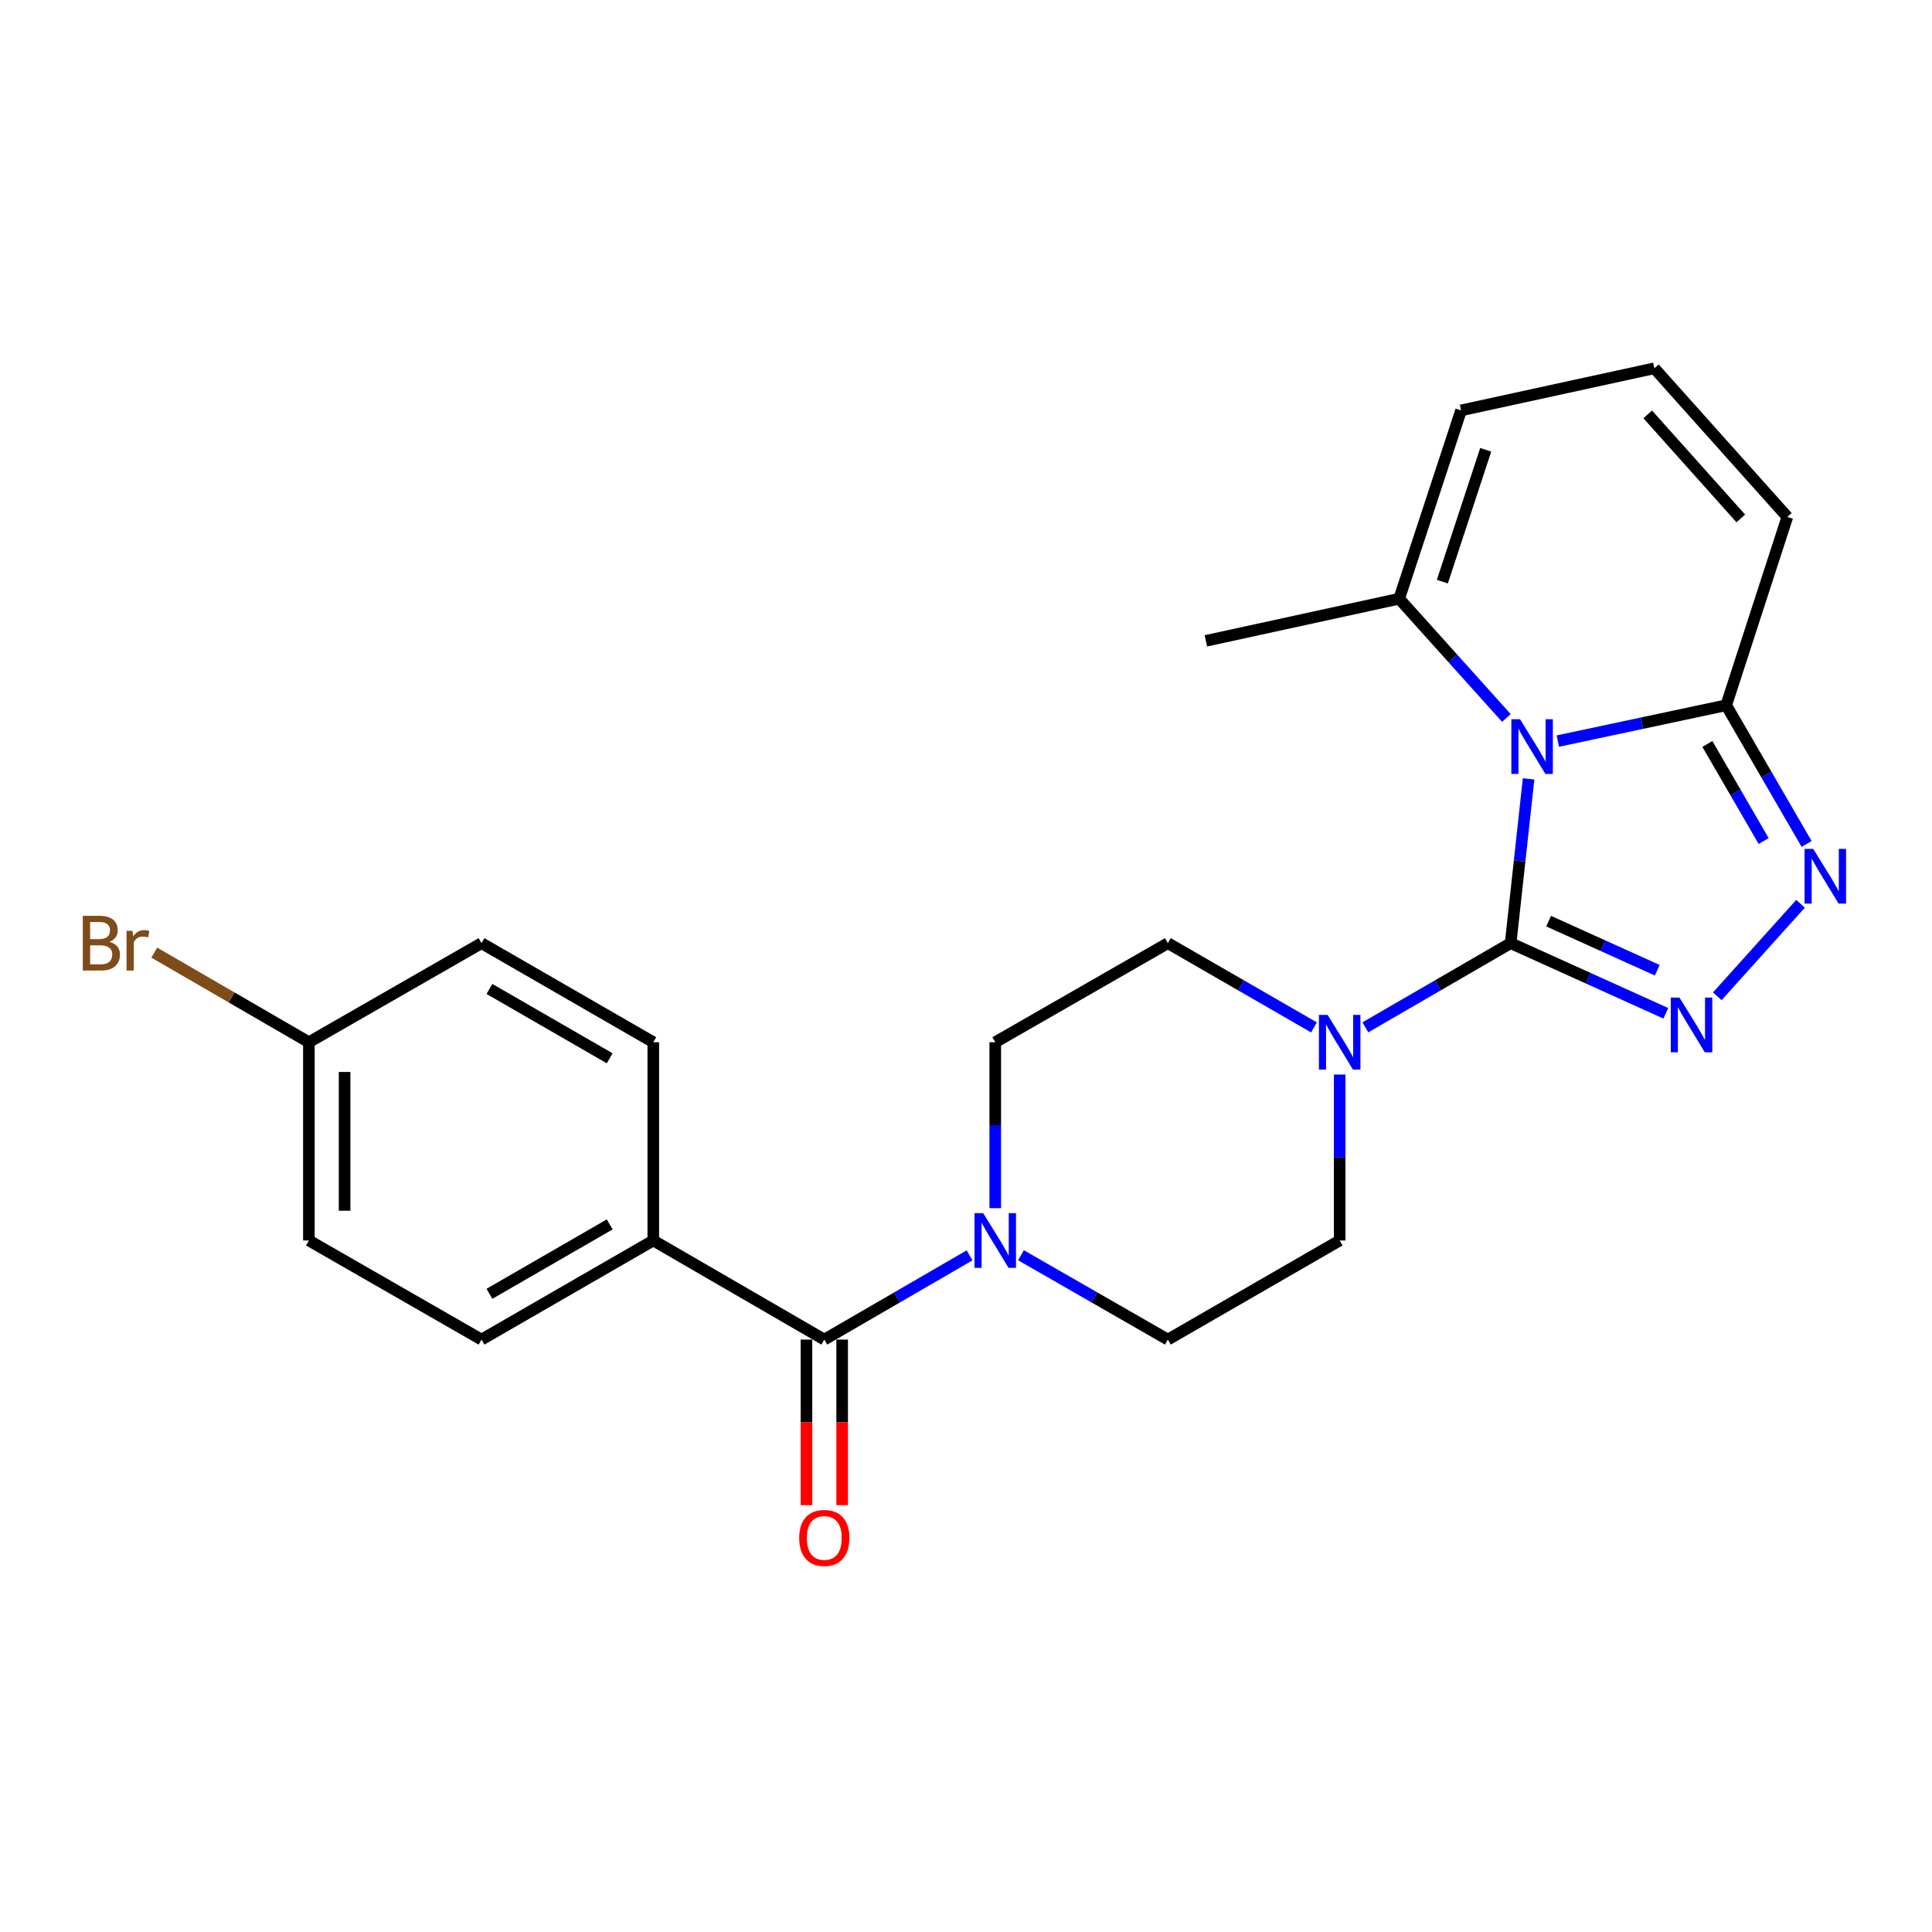 <?xml version='1.0' encoding='iso-8859-1'?>
<svg version='1.1' baseProfile='full'
              xmlns='http://www.w3.org/2000/svg'
                      xmlns:rdkit='http://www.rdkit.org/xml'
                      xmlns:xlink='http://www.w3.org/1999/xlink'
                  xml:space='preserve'
width='1000px' height='1000px' viewBox='0 0 1000 1000'>
<!-- END OF HEADER -->
<rect style='opacity:1.0;fill:#FFFFFF;stroke:none' width='1000' height='1000' x='0' y='0'> </rect>
<path class='bond-0' d='M 791.193,403.14 L 786.551,445.659' style='fill:none;fill-rule:evenodd;stroke:#0000FF;stroke-width:6px;stroke-linecap:butt;stroke-linejoin:miter;stroke-opacity:1' />
<path class='bond-0' d='M 786.551,445.659 L 781.91,488.179' style='fill:none;fill-rule:evenodd;stroke:#000000;stroke-width:6px;stroke-linecap:butt;stroke-linejoin:miter;stroke-opacity:1' />
<path class='bond-3' d='M 806.326,383.588 L 849.904,374.312' style='fill:none;fill-rule:evenodd;stroke:#0000FF;stroke-width:6px;stroke-linecap:butt;stroke-linejoin:miter;stroke-opacity:1' />
<path class='bond-3' d='M 849.904,374.312 L 893.482,365.036' style='fill:none;fill-rule:evenodd;stroke:#000000;stroke-width:6px;stroke-linecap:butt;stroke-linejoin:miter;stroke-opacity:1' />
<path class='bond-7' d='M 779.705,371.616 L 751.954,340.756' style='fill:none;fill-rule:evenodd;stroke:#0000FF;stroke-width:6px;stroke-linecap:butt;stroke-linejoin:miter;stroke-opacity:1' />
<path class='bond-7' d='M 751.954,340.756 L 724.204,309.896' style='fill:none;fill-rule:evenodd;stroke:#000000;stroke-width:6px;stroke-linecap:butt;stroke-linejoin:miter;stroke-opacity:1' />
<path class='bond-1' d='M 781.91,488.179 L 822.069,506.33' style='fill:none;fill-rule:evenodd;stroke:#000000;stroke-width:6px;stroke-linecap:butt;stroke-linejoin:miter;stroke-opacity:1' />
<path class='bond-1' d='M 822.069,506.33 L 862.228,524.481' style='fill:none;fill-rule:evenodd;stroke:#0000FF;stroke-width:6px;stroke-linecap:butt;stroke-linejoin:miter;stroke-opacity:1' />
<path class='bond-1' d='M 801.568,476.785 L 829.68,489.491' style='fill:none;fill-rule:evenodd;stroke:#000000;stroke-width:6px;stroke-linecap:butt;stroke-linejoin:miter;stroke-opacity:1' />
<path class='bond-1' d='M 829.68,489.491 L 857.791,502.196' style='fill:none;fill-rule:evenodd;stroke:#0000FF;stroke-width:6px;stroke-linecap:butt;stroke-linejoin:miter;stroke-opacity:1' />
<path class='bond-4' d='M 781.91,488.179 L 744.311,509.966' style='fill:none;fill-rule:evenodd;stroke:#000000;stroke-width:6px;stroke-linecap:butt;stroke-linejoin:miter;stroke-opacity:1' />
<path class='bond-4' d='M 744.311,509.966 L 706.712,531.753' style='fill:none;fill-rule:evenodd;stroke:#0000FF;stroke-width:6px;stroke-linecap:butt;stroke-linejoin:miter;stroke-opacity:1' />
<path class='bond-24' d='M 888.865,515.684 L 931.952,467.799' style='fill:none;fill-rule:evenodd;stroke:#0000FF;stroke-width:6px;stroke-linecap:butt;stroke-linejoin:miter;stroke-opacity:1' />
<path class='bond-2' d='M 935.092,436.823 L 914.287,400.93' style='fill:none;fill-rule:evenodd;stroke:#0000FF;stroke-width:6px;stroke-linecap:butt;stroke-linejoin:miter;stroke-opacity:1' />
<path class='bond-2' d='M 914.287,400.93 L 893.482,365.036' style='fill:none;fill-rule:evenodd;stroke:#000000;stroke-width:6px;stroke-linecap:butt;stroke-linejoin:miter;stroke-opacity:1' />
<path class='bond-2' d='M 912.863,435.322 L 898.3,410.197' style='fill:none;fill-rule:evenodd;stroke:#0000FF;stroke-width:6px;stroke-linecap:butt;stroke-linejoin:miter;stroke-opacity:1' />
<path class='bond-2' d='M 898.3,410.197 L 883.736,385.071' style='fill:none;fill-rule:evenodd;stroke:#000000;stroke-width:6px;stroke-linecap:butt;stroke-linejoin:miter;stroke-opacity:1' />
<path class='bond-9' d='M 893.482,365.036 L 925.123,267.559' style='fill:none;fill-rule:evenodd;stroke:#000000;stroke-width:6px;stroke-linecap:butt;stroke-linejoin:miter;stroke-opacity:1' />
<path class='bond-12' d='M 680.109,531.785 L 642.299,509.982' style='fill:none;fill-rule:evenodd;stroke:#0000FF;stroke-width:6px;stroke-linecap:butt;stroke-linejoin:miter;stroke-opacity:1' />
<path class='bond-12' d='M 642.299,509.982 L 604.49,488.179' style='fill:none;fill-rule:evenodd;stroke:#000000;stroke-width:6px;stroke-linecap:butt;stroke-linejoin:miter;stroke-opacity:1' />
<path class='bond-13' d='M 693.415,556.184 L 693.415,599.126' style='fill:none;fill-rule:evenodd;stroke:#0000FF;stroke-width:6px;stroke-linecap:butt;stroke-linejoin:miter;stroke-opacity:1' />
<path class='bond-13' d='M 693.415,599.126 L 693.415,642.069' style='fill:none;fill-rule:evenodd;stroke:#000000;stroke-width:6px;stroke-linecap:butt;stroke-linejoin:miter;stroke-opacity:1' />
<path class='bond-5' d='M 426.659,693.369 L 464.253,671.573' style='fill:none;fill-rule:evenodd;stroke:#000000;stroke-width:6px;stroke-linecap:butt;stroke-linejoin:miter;stroke-opacity:1' />
<path class='bond-5' d='M 464.253,671.573 L 501.846,649.778' style='fill:none;fill-rule:evenodd;stroke:#0000FF;stroke-width:6px;stroke-linecap:butt;stroke-linejoin:miter;stroke-opacity:1' />
<path class='bond-8' d='M 426.659,693.369 L 338.144,642.069' style='fill:none;fill-rule:evenodd;stroke:#000000;stroke-width:6px;stroke-linecap:butt;stroke-linejoin:miter;stroke-opacity:1' />
<path class='bond-16' d='M 417.42,693.369 L 417.42,736.221' style='fill:none;fill-rule:evenodd;stroke:#000000;stroke-width:6px;stroke-linecap:butt;stroke-linejoin:miter;stroke-opacity:1' />
<path class='bond-16' d='M 417.42,736.221 L 417.42,779.074' style='fill:none;fill-rule:evenodd;stroke:#FF0000;stroke-width:6px;stroke-linecap:butt;stroke-linejoin:miter;stroke-opacity:1' />
<path class='bond-16' d='M 435.899,693.369 L 435.899,736.221' style='fill:none;fill-rule:evenodd;stroke:#000000;stroke-width:6px;stroke-linecap:butt;stroke-linejoin:miter;stroke-opacity:1' />
<path class='bond-16' d='M 435.899,736.221 L 435.899,779.074' style='fill:none;fill-rule:evenodd;stroke:#FF0000;stroke-width:6px;stroke-linecap:butt;stroke-linejoin:miter;stroke-opacity:1' />
<path class='bond-6' d='M 528.459,649.714 L 566.474,671.541' style='fill:none;fill-rule:evenodd;stroke:#0000FF;stroke-width:6px;stroke-linecap:butt;stroke-linejoin:miter;stroke-opacity:1' />
<path class='bond-6' d='M 566.474,671.541 L 604.49,693.369' style='fill:none;fill-rule:evenodd;stroke:#000000;stroke-width:6px;stroke-linecap:butt;stroke-linejoin:miter;stroke-opacity:1' />
<path class='bond-26' d='M 515.143,625.343 L 515.143,582.401' style='fill:none;fill-rule:evenodd;stroke:#0000FF;stroke-width:6px;stroke-linecap:butt;stroke-linejoin:miter;stroke-opacity:1' />
<path class='bond-26' d='M 515.143,582.401 L 515.143,539.458' style='fill:none;fill-rule:evenodd;stroke:#000000;stroke-width:6px;stroke-linecap:butt;stroke-linejoin:miter;stroke-opacity:1' />
<path class='bond-11' d='M 724.204,309.896 L 756.254,212.419' style='fill:none;fill-rule:evenodd;stroke:#000000;stroke-width:6px;stroke-linecap:butt;stroke-linejoin:miter;stroke-opacity:1' />
<path class='bond-11' d='M 746.566,301.047 L 769.001,232.813' style='fill:none;fill-rule:evenodd;stroke:#000000;stroke-width:6px;stroke-linecap:butt;stroke-linejoin:miter;stroke-opacity:1' />
<path class='bond-23' d='M 724.204,309.896 L 624.16,331.702' style='fill:none;fill-rule:evenodd;stroke:#000000;stroke-width:6px;stroke-linecap:butt;stroke-linejoin:miter;stroke-opacity:1' />
<path class='bond-17' d='M 338.144,642.069 L 249.229,693.369' style='fill:none;fill-rule:evenodd;stroke:#000000;stroke-width:6px;stroke-linecap:butt;stroke-linejoin:miter;stroke-opacity:1' />
<path class='bond-17' d='M 315.572,633.757 L 253.332,669.668' style='fill:none;fill-rule:evenodd;stroke:#000000;stroke-width:6px;stroke-linecap:butt;stroke-linejoin:miter;stroke-opacity:1' />
<path class='bond-18' d='M 338.144,642.069 L 338.144,539.458' style='fill:none;fill-rule:evenodd;stroke:#000000;stroke-width:6px;stroke-linecap:butt;stroke-linejoin:miter;stroke-opacity:1' />
<path class='bond-25' d='M 925.123,267.559 L 856.298,190.624' style='fill:none;fill-rule:evenodd;stroke:#000000;stroke-width:6px;stroke-linecap:butt;stroke-linejoin:miter;stroke-opacity:1' />
<path class='bond-25' d='M 901.027,268.339 L 852.85,214.485' style='fill:none;fill-rule:evenodd;stroke:#000000;stroke-width:6px;stroke-linecap:butt;stroke-linejoin:miter;stroke-opacity:1' />
<path class='bond-10' d='M 856.298,190.624 L 756.254,212.419' style='fill:none;fill-rule:evenodd;stroke:#000000;stroke-width:6px;stroke-linecap:butt;stroke-linejoin:miter;stroke-opacity:1' />
<path class='bond-14' d='M 604.49,488.179 L 515.143,539.458' style='fill:none;fill-rule:evenodd;stroke:#000000;stroke-width:6px;stroke-linecap:butt;stroke-linejoin:miter;stroke-opacity:1' />
<path class='bond-15' d='M 693.415,642.069 L 604.49,693.369' style='fill:none;fill-rule:evenodd;stroke:#000000;stroke-width:6px;stroke-linecap:butt;stroke-linejoin:miter;stroke-opacity:1' />
<path class='bond-21' d='M 249.229,693.369 L 159.883,642.069' style='fill:none;fill-rule:evenodd;stroke:#000000;stroke-width:6px;stroke-linecap:butt;stroke-linejoin:miter;stroke-opacity:1' />
<path class='bond-20' d='M 338.144,539.458 L 249.229,488.179' style='fill:none;fill-rule:evenodd;stroke:#000000;stroke-width:6px;stroke-linecap:butt;stroke-linejoin:miter;stroke-opacity:1' />
<path class='bond-20' d='M 315.575,547.774 L 253.334,511.878' style='fill:none;fill-rule:evenodd;stroke:#000000;stroke-width:6px;stroke-linecap:butt;stroke-linejoin:miter;stroke-opacity:1' />
<path class='bond-19' d='M 159.883,539.458 L 249.229,488.179' style='fill:none;fill-rule:evenodd;stroke:#000000;stroke-width:6px;stroke-linecap:butt;stroke-linejoin:miter;stroke-opacity:1' />
<path class='bond-22' d='M 159.883,539.458 L 119.869,516.269' style='fill:none;fill-rule:evenodd;stroke:#000000;stroke-width:6px;stroke-linecap:butt;stroke-linejoin:miter;stroke-opacity:1' />
<path class='bond-22' d='M 119.869,516.269 L 79.855,493.08' style='fill:none;fill-rule:evenodd;stroke:#7F4C19;stroke-width:6px;stroke-linecap:butt;stroke-linejoin:miter;stroke-opacity:1' />
<path class='bond-27' d='M 159.883,539.458 L 159.883,642.069' style='fill:none;fill-rule:evenodd;stroke:#000000;stroke-width:6px;stroke-linecap:butt;stroke-linejoin:miter;stroke-opacity:1' />
<path class='bond-27' d='M 178.362,554.85 L 178.362,626.677' style='fill:none;fill-rule:evenodd;stroke:#000000;stroke-width:6px;stroke-linecap:butt;stroke-linejoin:miter;stroke-opacity:1' />
<path  class='atom-0' d='M 786.758 372.261
L 796.038 387.261
Q 796.958 388.741, 798.438 391.421
Q 799.918 394.101, 799.998 394.261
L 799.998 372.261
L 803.758 372.261
L 803.758 400.581
L 799.878 400.581
L 789.918 384.181
Q 788.758 382.261, 787.518 380.061
Q 786.318 377.861, 785.958 377.181
L 785.958 400.581
L 782.278 400.581
L 782.278 372.261
L 786.758 372.261
' fill='#0000FF'/>
<path  class='atom-2' d='M 869.277 516.336
L 878.557 531.336
Q 879.477 532.816, 880.957 535.496
Q 882.437 538.176, 882.517 538.336
L 882.517 516.336
L 886.277 516.336
L 886.277 544.656
L 882.397 544.656
L 872.437 528.256
Q 871.277 526.336, 870.037 524.136
Q 868.837 521.936, 868.477 521.256
L 868.477 544.656
L 864.797 544.656
L 864.797 516.336
L 869.277 516.336
' fill='#0000FF'/>
<path  class='atom-3' d='M 938.522 439.381
L 947.802 454.381
Q 948.722 455.861, 950.202 458.541
Q 951.682 461.221, 951.762 461.381
L 951.762 439.381
L 955.522 439.381
L 955.522 467.701
L 951.642 467.701
L 941.682 451.301
Q 940.522 449.381, 939.282 447.181
Q 938.082 444.981, 937.722 444.301
L 937.722 467.701
L 934.042 467.701
L 934.042 439.381
L 938.522 439.381
' fill='#0000FF'/>
<path  class='atom-5' d='M 687.155 525.298
L 696.435 540.298
Q 697.355 541.778, 698.835 544.458
Q 700.315 547.138, 700.395 547.298
L 700.395 525.298
L 704.155 525.298
L 704.155 553.618
L 700.275 553.618
L 690.315 537.218
Q 689.155 535.298, 687.915 533.098
Q 686.715 530.898, 686.355 530.218
L 686.355 553.618
L 682.675 553.618
L 682.675 525.298
L 687.155 525.298
' fill='#0000FF'/>
<path  class='atom-7' d='M 508.883 627.909
L 518.163 642.909
Q 519.083 644.389, 520.563 647.069
Q 522.043 649.749, 522.123 649.909
L 522.123 627.909
L 525.883 627.909
L 525.883 656.229
L 522.003 656.229
L 512.043 639.829
Q 510.883 637.909, 509.643 635.709
Q 508.443 633.509, 508.083 632.829
L 508.083 656.229
L 504.403 656.229
L 504.403 627.909
L 508.883 627.909
' fill='#0000FF'/>
<path  class='atom-17' d='M 413.659 796.038
Q 413.659 789.238, 417.019 785.438
Q 420.379 781.638, 426.659 781.638
Q 432.939 781.638, 436.299 785.438
Q 439.659 789.238, 439.659 796.038
Q 439.659 802.918, 436.259 806.838
Q 432.859 810.718, 426.659 810.718
Q 420.419 810.718, 417.019 806.838
Q 413.659 802.958, 413.659 796.038
M 426.659 807.518
Q 430.979 807.518, 433.299 804.638
Q 435.659 801.718, 435.659 796.038
Q 435.659 790.478, 433.299 787.678
Q 430.979 784.838, 426.659 784.838
Q 422.339 784.838, 419.979 787.638
Q 417.659 790.438, 417.659 796.038
Q 417.659 801.758, 419.979 804.638
Q 422.339 807.518, 426.659 807.518
' fill='#FF0000'/>
<path  class='atom-23' d='M 56.618 487.459
Q 59.339 488.219, 60.699 489.899
Q 62.099 491.539, 62.099 493.979
Q 62.099 497.899, 59.578 500.139
Q 57.099 502.339, 52.379 502.339
L 42.858 502.339
L 42.858 474.019
L 51.218 474.019
Q 56.059 474.019, 58.498 475.979
Q 60.938 477.939, 60.938 481.539
Q 60.938 485.819, 56.618 487.459
M 46.658 477.219
L 46.658 486.099
L 51.218 486.099
Q 54.019 486.099, 55.459 484.979
Q 56.938 483.819, 56.938 481.539
Q 56.938 477.219, 51.218 477.219
L 46.658 477.219
M 52.379 499.139
Q 55.139 499.139, 56.618 497.819
Q 58.099 496.499, 58.099 493.979
Q 58.099 491.659, 56.459 490.499
Q 54.858 489.299, 51.779 489.299
L 46.658 489.299
L 46.658 499.139
L 52.379 499.139
' fill='#7F4C19'/>
<path  class='atom-23' d='M 68.538 481.779
L 68.978 484.619
Q 71.138 481.419, 74.659 481.419
Q 75.778 481.419, 77.299 481.819
L 76.698 485.179
Q 74.978 484.779, 74.019 484.779
Q 72.338 484.779, 71.219 485.459
Q 70.138 486.099, 69.258 487.659
L 69.258 502.339
L 65.499 502.339
L 65.499 481.779
L 68.538 481.779
' fill='#7F4C19'/>
</svg>

